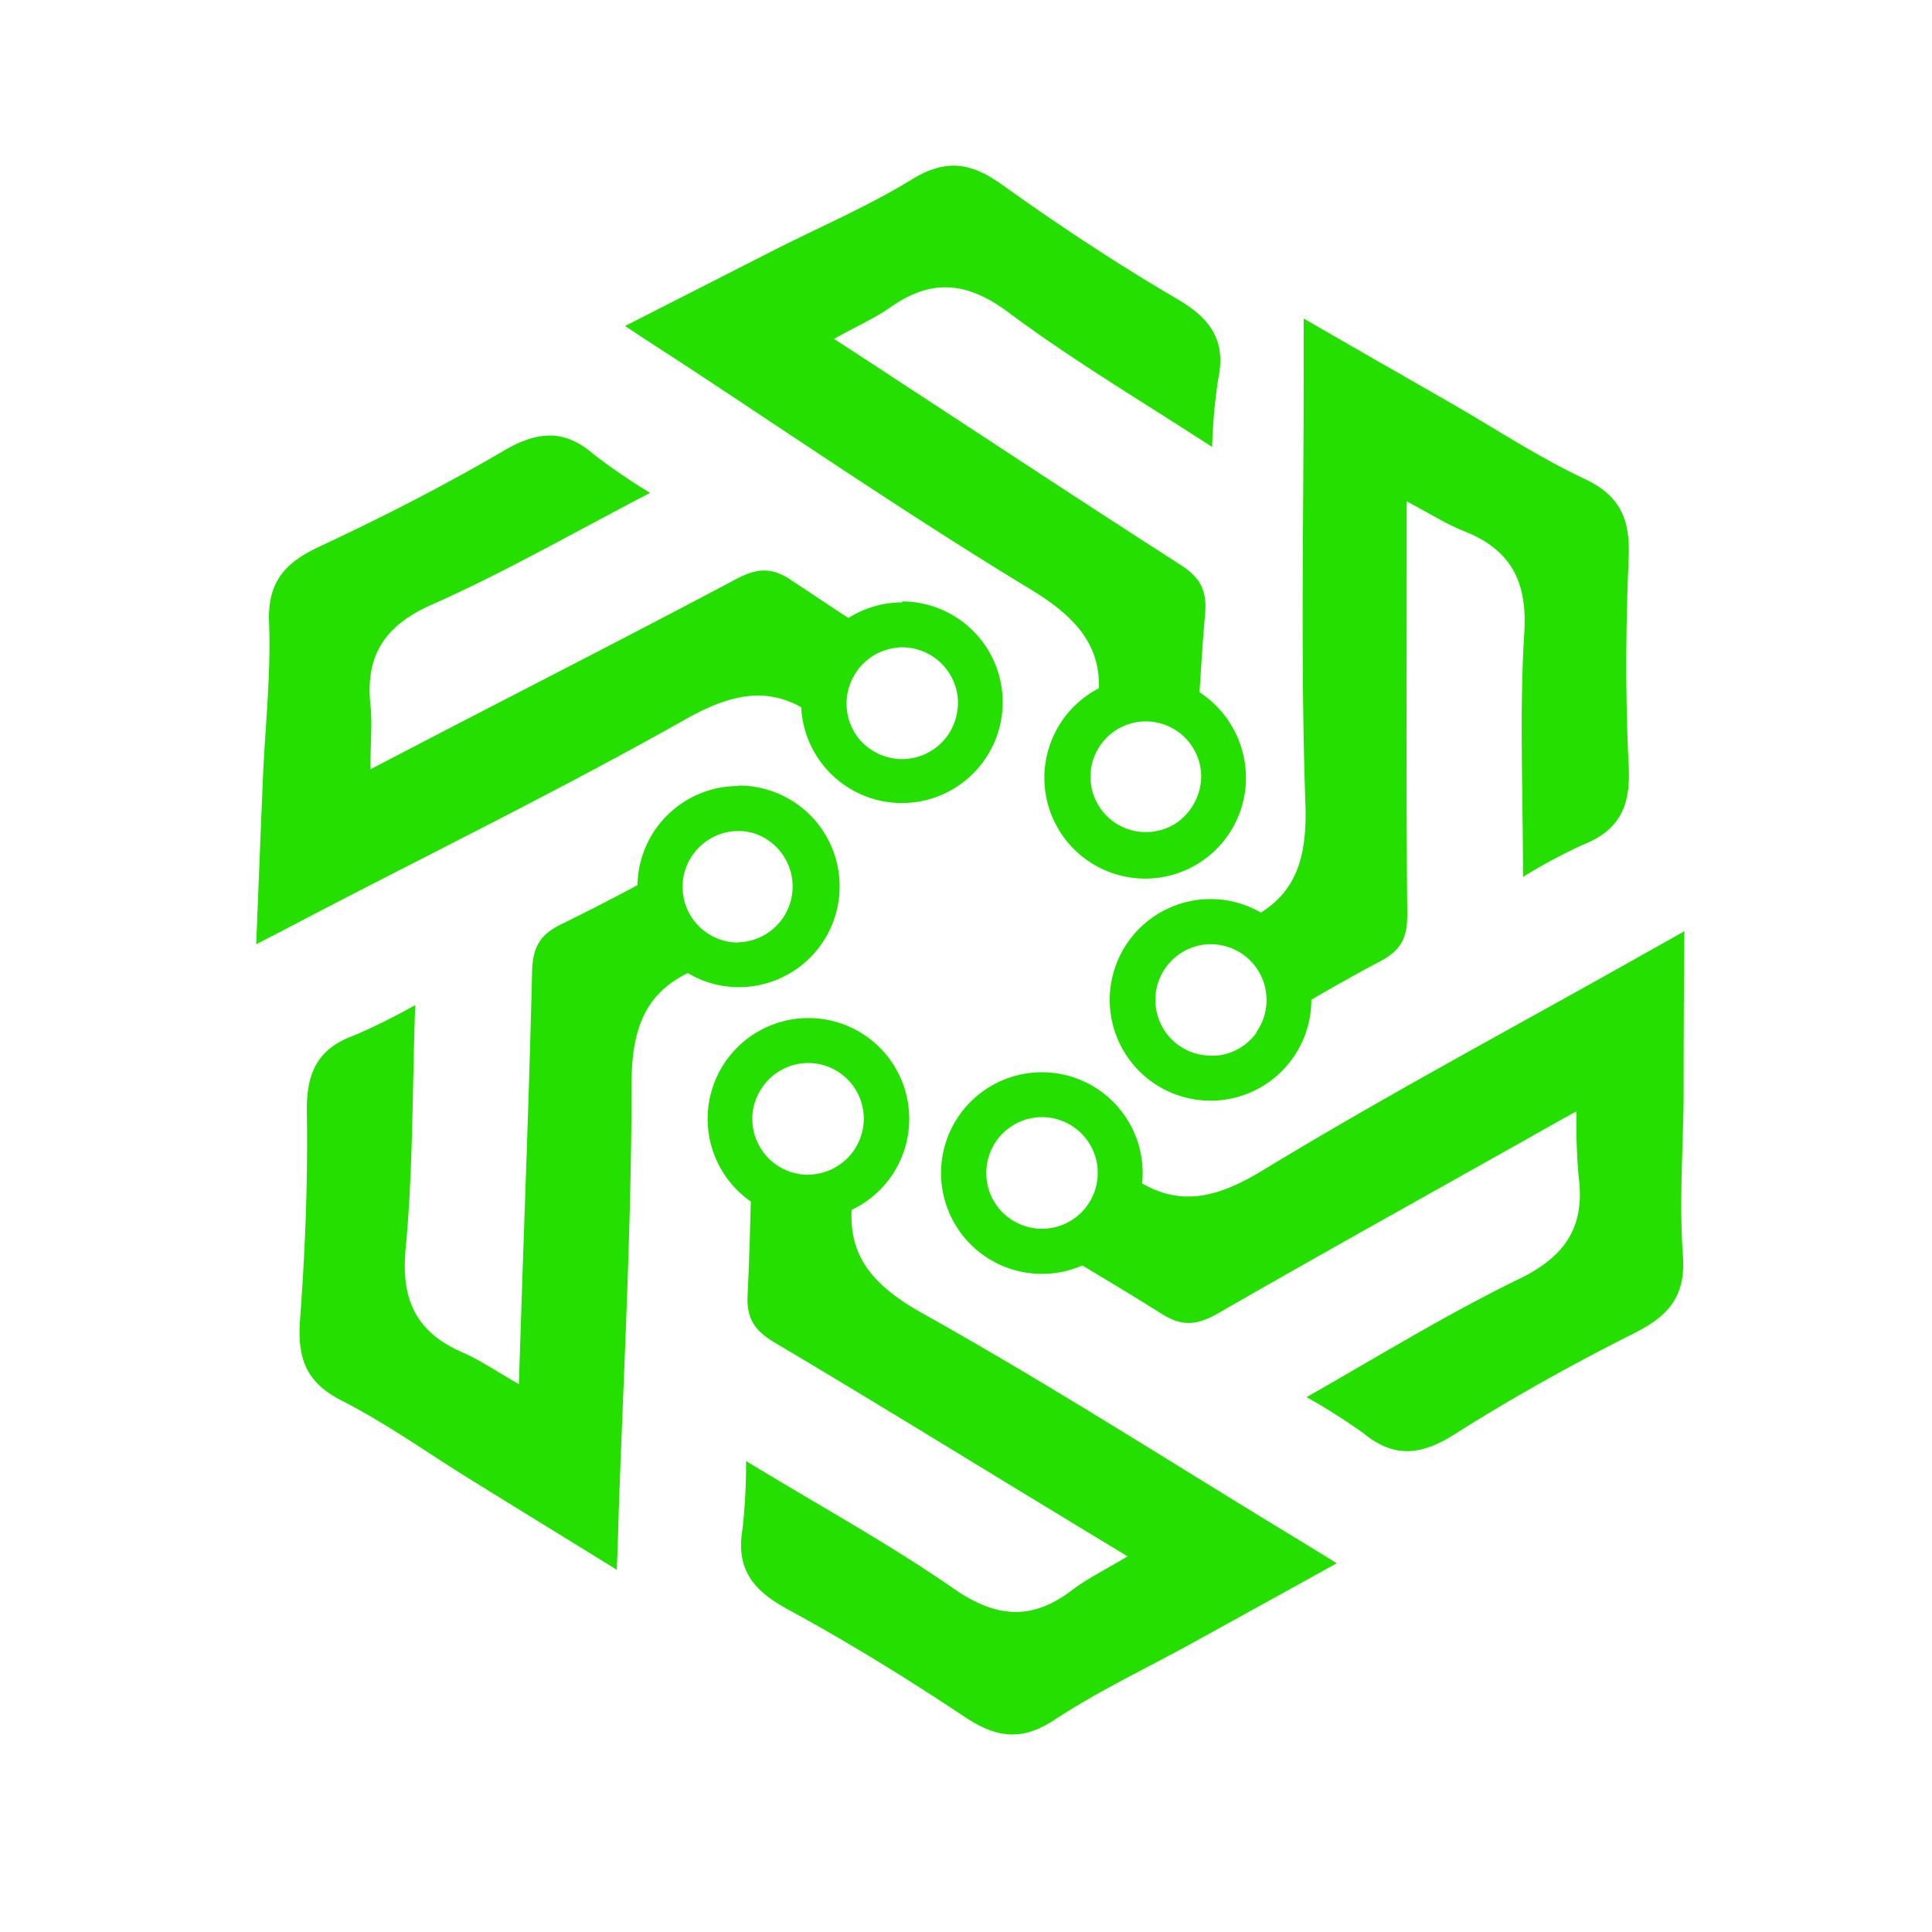 <svg xmlns="http://www.w3.org/2000/svg" viewBox="0 0 230 230"><path d="M87.89,93.57a12,12,0,0,0-12,11.81c-3.09,1.65-6.12,3.2-9.17,4.7-2.64,1.3-3.31,2.93-3.38,5.67-.31,13.3-.83,26.61-1.27,39.89-.09,2.71-.18,5.45-.3,9.14-2.82-1.61-4.66-2.89-6.67-3.76-5.53-2.4-7.39-6.23-6.81-12.37.89-9.34.78-18.77,1.14-29a75.81,75.81,0,0,1-7.21,3.59c-4.48,1.59-5.78,4.57-5.69,9.2.13,8.22-.2,16.47-.81,24.67-.33,4.54.65,7.46,5,9.65,5.43,2.78,10.44,6.39,15.64,9.59,5.42,3.36,10.87,6.7,17.07,10.53.11-2.94.18-4.82.22-6.68.59-17,1.53-34,1.53-50.92,0-6.4,1.36-10.82,6.7-13.44A11.82,11.82,0,0,0,88,117.52a12,12,0,1,0-.09-24Zm0,18.64H87.8a6.63,6.63,0,0,1-6.54-6.63,6.54,6.54,0,0,1,1.1-3.65h0a6.65,6.65,0,0,1,5.55-3h0a6.41,6.41,0,0,1,1.77.25,6.65,6.65,0,0,1-1.82,13Z" fill="#25df00"/><path d="M107.38,71.71A12,12,0,0,0,101,73.57c-2.28-1.48-4.52-3-6.74-4.46-2.42-1.66-4.19-1.46-6.61-.18C75.88,75.18,64,81.25,52.21,87.36L44.1,91.58c0-3.25.24-5.49,0-7.66-.63-6,1.79-9.53,7.44-12,8.55-3.79,16.73-8.51,25.85-13.24a74.21,74.21,0,0,1-6.66-4.55c-3.58-3.13-6.81-2.8-10.82-.44-7.1,4.16-14.44,7.9-21.88,11.38-4.12,1.92-6.18,4.21-6,9,.24,6.11-.45,12.2-.72,18.34-.27,6.39-.52,12.77-.81,20,2.6-1.34,4.26-2.19,5.94-3.09,15-7.82,30.33-15.32,45.11-23.66,5.13-2.89,9.37-3.94,13.83-1.47h0a12,12,0,1,0,12-12.59ZM114,84.32a6.65,6.65,0,0,1-6.61,6.05,6.72,6.72,0,0,1-4.61-1.86,6.61,6.61,0,0,1-2-4.77,6.69,6.69,0,0,1,5.8-6.61,4.65,4.65,0,0,1,.83-.07,6.67,6.67,0,0,1,6.31,4.59,6.17,6.17,0,0,1,.32,2.06A3.11,3.11,0,0,1,114,84.32Z" fill="#25df00"/><path d="M153.44,182.61c-14.52-8.82-28.83-18-43.64-26.27-5.56-3.14-8.71-6.45-8.42-12.3a12,12,0,1,0-12-1c-.09,3.78-.2,7.46-.38,11.08-.16,2.94.92,4.35,3.27,5.74,11.45,6.79,22.76,13.78,34.14,20.67,2.31,1.42,4.66,2.83,7.82,4.75-2.78,1.68-4.82,2.65-6.57,4-4.79,3.65-9,3.38-14.11-.14-7.68-5.35-16-9.87-24.73-15.21a72.71,72.71,0,0,1-.42,8.07c-.81,4.66,1.14,7.26,5.22,9.5,7.21,3.92,14.24,8.24,21.1,12.81,3.78,2.53,6.81,3.09,10.86.4,5.11-3.36,10.69-6,16-8.91,5.6-3.09,11.18-6.16,17.56-9.7C156.64,184.56,155.05,183.58,153.44,182.61ZM96.2,139.85a6.63,6.63,0,0,1-6.63-6.41h0v-.24a3.1,3.1,0,0,1,0-.43v0A6.83,6.83,0,0,1,91.07,129a6.62,6.62,0,0,1,11.76,4.19,6.68,6.68,0,0,1-6.63,6.65Z" fill="#25df00"/><path d="M200.52,110.86l-5.82,3.27c-14.81,8.34-29.79,16.33-44.31,25.16-5.26,3.2-9.61,4.37-14.43,1.59a9.92,9.92,0,0,0,.07-1.23,12,12,0,1,0-12,12,11.87,11.87,0,0,0,4.81-1h0c3.23,1.93,6.36,3.81,9.46,5.76,2.48,1.57,4.23,1.32,6.6,0,11.52-6.63,23.17-13.11,34.77-19.63,2.37-1.32,4.73-2.68,8-4.48a76,76,0,0,0,.25,7.66c.81,6-1.48,9.55-7,12.26-8.45,4.1-16.42,9-25.38,14.11a70.87,70.87,0,0,1,6.81,4.32c3.67,3,6.9,2.58,10.82.09,6.94-4.39,14.15-8.4,21.5-12.09,4.06-2.06,6.05-4.44,5.67-9.25-.43-6.1,0-12.24.09-18.37C200.43,124.55,200.46,118.17,200.52,110.86Zm-76.47,35.42a6.65,6.65,0,0,1-6.21-4.28,6.8,6.8,0,0,1-.42-2.35,6.63,6.63,0,0,1,12.94-2.06,6.17,6.17,0,0,1,.32,2.08A6.64,6.64,0,0,1,124.05,146.28Z" fill="#25df00"/><path d="M193.89,91.17c-.4-8.2-.36-16.44,0-24.68.2-4.55-.9-7.44-5.29-9.5-5.53-2.6-10.64-6-16-9.07-5.53-3.18-11.08-6.34-17.4-10v6.7c0,17-.38,34,.2,50.94.22,6-.85,10.28-5.29,13.08a12,12,0,1,0,6,10.37c2.75-1.59,5.48-3.14,8.24-4.59,2.6-1.39,3.23-3,3.18-5.78-.13-13.31-.07-26.61-.07-39.9V59.68c2.87,1.52,4.75,2.73,6.79,3.54,5.6,2.19,7.6,6,7.21,12.12-.58,9.36-.15,18.77-.15,29.05a64.83,64.83,0,0,1,7.1-3.81C192.93,98.81,194.14,95.79,193.89,91.17Zm-44.28,31.72a6.57,6.57,0,0,1-4.78,2.78c-.22,0-.42,0-.65,0a6.75,6.75,0,0,1-2.35-.42,6.64,6.64,0,0,1,2-12.84h.31a6.64,6.64,0,0,1,5.43,10.46Z" fill="#25df00"/><path d="M142.8,82.41c.2-3.18.4-6.31.67-9.43.24-2.91-.76-4.36-3.09-5.84-11.2-7.17-22.29-14.52-33.45-21.8-2.26-1.5-4.57-3-7.64-5,2.85-1.59,4.91-2.48,6.68-3.74,4.93-3.47,9.16-3.09,14.11.61,7.53,5.62,15.61,10.41,24.22,16a65.79,65.79,0,0,1,.71-8c1-4.66-.89-7.3-4.9-9.63-7.1-4.16-14-8.71-20.66-13.48-3.67-2.67-6.69-3.32-10.84-.77-5.2,3.19-10.89,5.63-16.33,8.38l-17.87,9.1c2.44,1.61,4,2.64,5.62,3.67,14.2,9.3,28.2,18.93,42.74,27.73,5.15,3.16,8.18,6.41,8.06,11.72a12,12,0,1,0,17.5,10.64A12.21,12.21,0,0,0,142.8,82.41Zm-.72,13.36a7,7,0,0,1-1.86,2.08A6.59,6.59,0,1,1,143,92.52,6.88,6.88,0,0,1,142.08,95.77Z" fill="#25df00"/></svg>